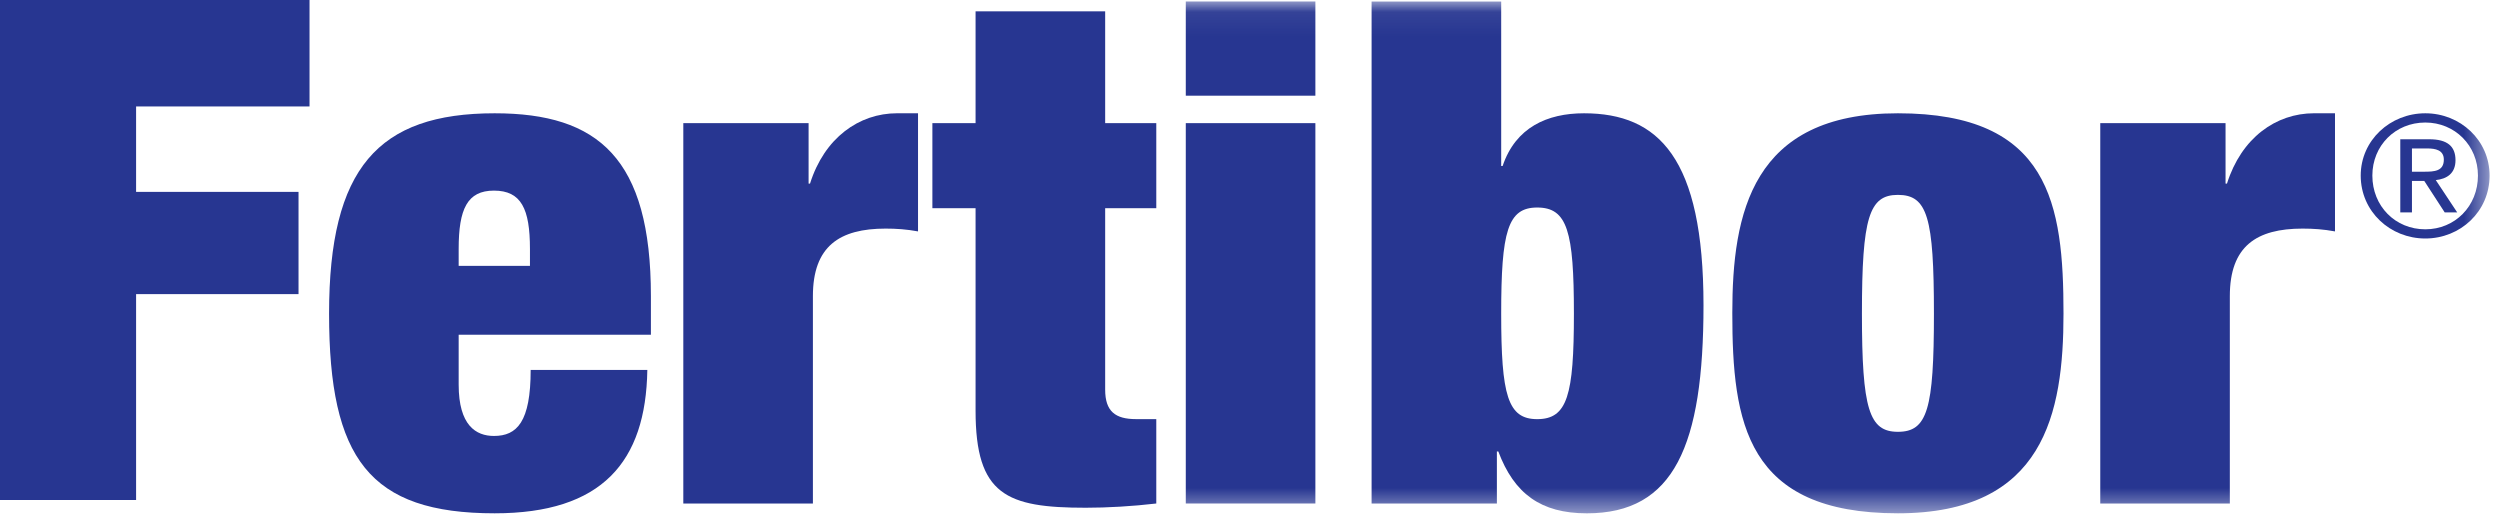 <?xml version="1.0" encoding="UTF-8"?>
<svg width="105px" height="22px" viewBox="0 0 105 22" version="1.1" xmlns="http://www.w3.org/2000/svg" xmlns:xlink="http://www.w3.org/1999/xlink">
    <!-- Generator: Sketch 50.2 (55047) - http://www.bohemiancoding.com/sketch -->
    <title>US-Borax-Fertibor</title>
    <desc>Created with Sketch.</desc>
    <defs>
        <polygon id="path-1" points="0 21.56 104.563 21.56 104.563 0.062 0 0.062"></polygon>
    </defs>
    <g id="US-Borax-Fertibor" stroke="none" stroke-width="1" fill="none" fill-rule="evenodd">
        <g id="Fertibor-Logo">
            <polygon id="Fill-1" fill="#273691" points="0 0 0 21 5.716 21 5.716 12.353 12.538 12.353 12.538 8.059 5.716 8.059 5.716 4.471 13 4.471 13 0"></polygon>
            <g id="Group-14">
                <path d="M22.258,10.457 C22.258,8.774 21.895,8.006 20.746,8.006 C19.627,8.006 19.264,8.774 19.264,10.457 L19.264,11.166 L22.258,11.166 L22.258,10.457 Z M19.264,14.059 L19.264,16.156 C19.264,17.868 19.99,18.31 20.746,18.31 C21.714,18.31 22.288,17.72 22.288,15.536 L27.188,15.536 C27.127,19.405 25.282,21.559 20.776,21.559 C15.514,21.559 13.821,19.257 13.821,13.174 C13.821,7.062 15.877,4.758 20.776,4.758 C25.131,4.758 27.338,6.649 27.338,12.436 L27.338,14.059 L19.264,14.059 Z" id="Fill-2" fill="#273691"></path>
                <path d="M28.699,5.172 L33.961,5.172 L33.961,7.711 L34.021,7.711 C34.625,5.791 36.078,4.757 37.68,4.757 L38.557,4.757 L38.557,9.719 C38.074,9.63 37.65,9.601 37.197,9.601 C35.261,9.601 34.142,10.339 34.142,12.436 L34.142,21.147 L28.699,21.147 L28.699,5.172 Z" id="Fill-4" fill="#273691"></path>
                <path d="M39.16,5.172 L40.974,5.172 L40.974,0.477 L46.417,0.477 L46.417,5.172 L48.564,5.172 L48.564,8.744 L46.417,8.744 L46.417,16.364 C46.417,17.278 46.841,17.603 47.717,17.603 L48.564,17.603 L48.564,21.147 C47.566,21.265 46.508,21.325 45.601,21.325 C42.274,21.325 40.974,20.792 40.974,17.249 L40.974,8.744 L39.16,8.744 L39.16,5.172 Z" id="Fill-6" fill="#273691"></path>
                <mask id="mask-2" fill="white">
                    <use xlink:href="#path-1"></use>
                </mask>
                <g id="Clip-9"></g>
                <path d="M49.803,21.147 L55.246,21.147 L55.246,5.172 L49.803,5.172 L49.803,21.147 Z M49.803,4.019 L55.246,4.019 L55.246,0.062 L49.803,0.062 L49.803,4.019 Z" id="Fill-8" fill="#273691" mask="url(#mask-2)"></path>
                <path d="M64.562,17.604 C65.832,17.604 66.104,16.599 66.104,13.175 C66.104,9.719 65.832,8.716 64.562,8.716 C63.322,8.716 63.05,9.719 63.05,13.175 C63.05,16.599 63.322,17.604 64.562,17.604 L64.562,17.604 Z M57.607,0.064 L63.05,0.064 L63.05,6.972 L63.11,6.972 C63.655,5.35 64.985,4.758 66.528,4.758 C69.673,4.758 71.547,6.648 71.547,12.82 C71.547,18.726 70.307,21.56 66.648,21.56 C64.713,21.56 63.594,20.734 62.929,18.961 L62.869,18.961 L62.869,21.147 L57.607,21.147 L57.607,0.064 Z" id="Fill-10" fill="#273691" mask="url(#mask-2)"></path>
                <path d="M79.712,18.136 C80.952,18.136 81.225,17.189 81.225,13.174 C81.225,9.128 80.952,8.185 79.712,8.185 C78.504,8.185 78.201,9.128 78.201,13.174 C78.201,17.189 78.504,18.136 79.712,18.136 M79.712,21.559 C73.332,21.559 72.757,17.751 72.757,13.145 C72.757,8.952 73.574,4.758 79.712,4.758 C86.093,4.758 86.667,8.568 86.667,13.174 C86.667,17.367 85.852,21.559 79.712,21.559" id="Fill-11" fill="#273691" mask="url(#mask-2)"></path>
                <path d="M88.211,5.172 L93.473,5.172 L93.473,7.711 L93.533,7.711 C94.138,5.791 95.589,4.757 97.192,4.757 L98.07,4.757 L98.07,9.719 C97.586,9.63 97.162,9.601 96.708,9.601 C94.772,9.601 93.653,10.339 93.653,12.436 L93.653,21.147 L88.211,21.147 L88.211,5.172 Z" id="Fill-12" fill="#273691" mask="url(#mask-2)"></path>
                <path d="M101.302,7.212 L101.814,7.212 C102.245,7.212 102.641,7.19 102.641,6.704 C102.641,6.298 102.281,6.235 101.95,6.235 L101.302,6.235 L101.302,7.212 Z M100.812,5.849 L102.029,5.849 C102.779,5.849 103.131,6.136 103.131,6.728 C103.131,7.283 102.77,7.514 102.303,7.564 L103.202,8.92 L102.677,8.92 L101.82,7.6 L101.302,7.6 L101.302,8.92 L100.812,8.92 L100.812,5.849 Z M101.863,9.631 C103.108,9.631 104.074,8.66 104.074,7.374 C104.074,6.115 103.108,5.146 101.863,5.146 C100.603,5.146 99.639,6.115 99.639,7.374 C99.639,8.66 100.603,9.631 101.863,9.631 L101.863,9.631 Z M101.863,4.758 C103.333,4.758 104.563,5.891 104.563,7.374 C104.563,8.886 103.333,10.017 101.863,10.017 C100.388,10.017 99.15,8.886 99.15,7.374 C99.15,5.891 100.388,4.758 101.863,4.758 L101.863,4.758 Z" id="Fill-13" fill="#273691" mask="url(#mask-2)"></path>
            </g>
        </g>
    </g>
</svg>